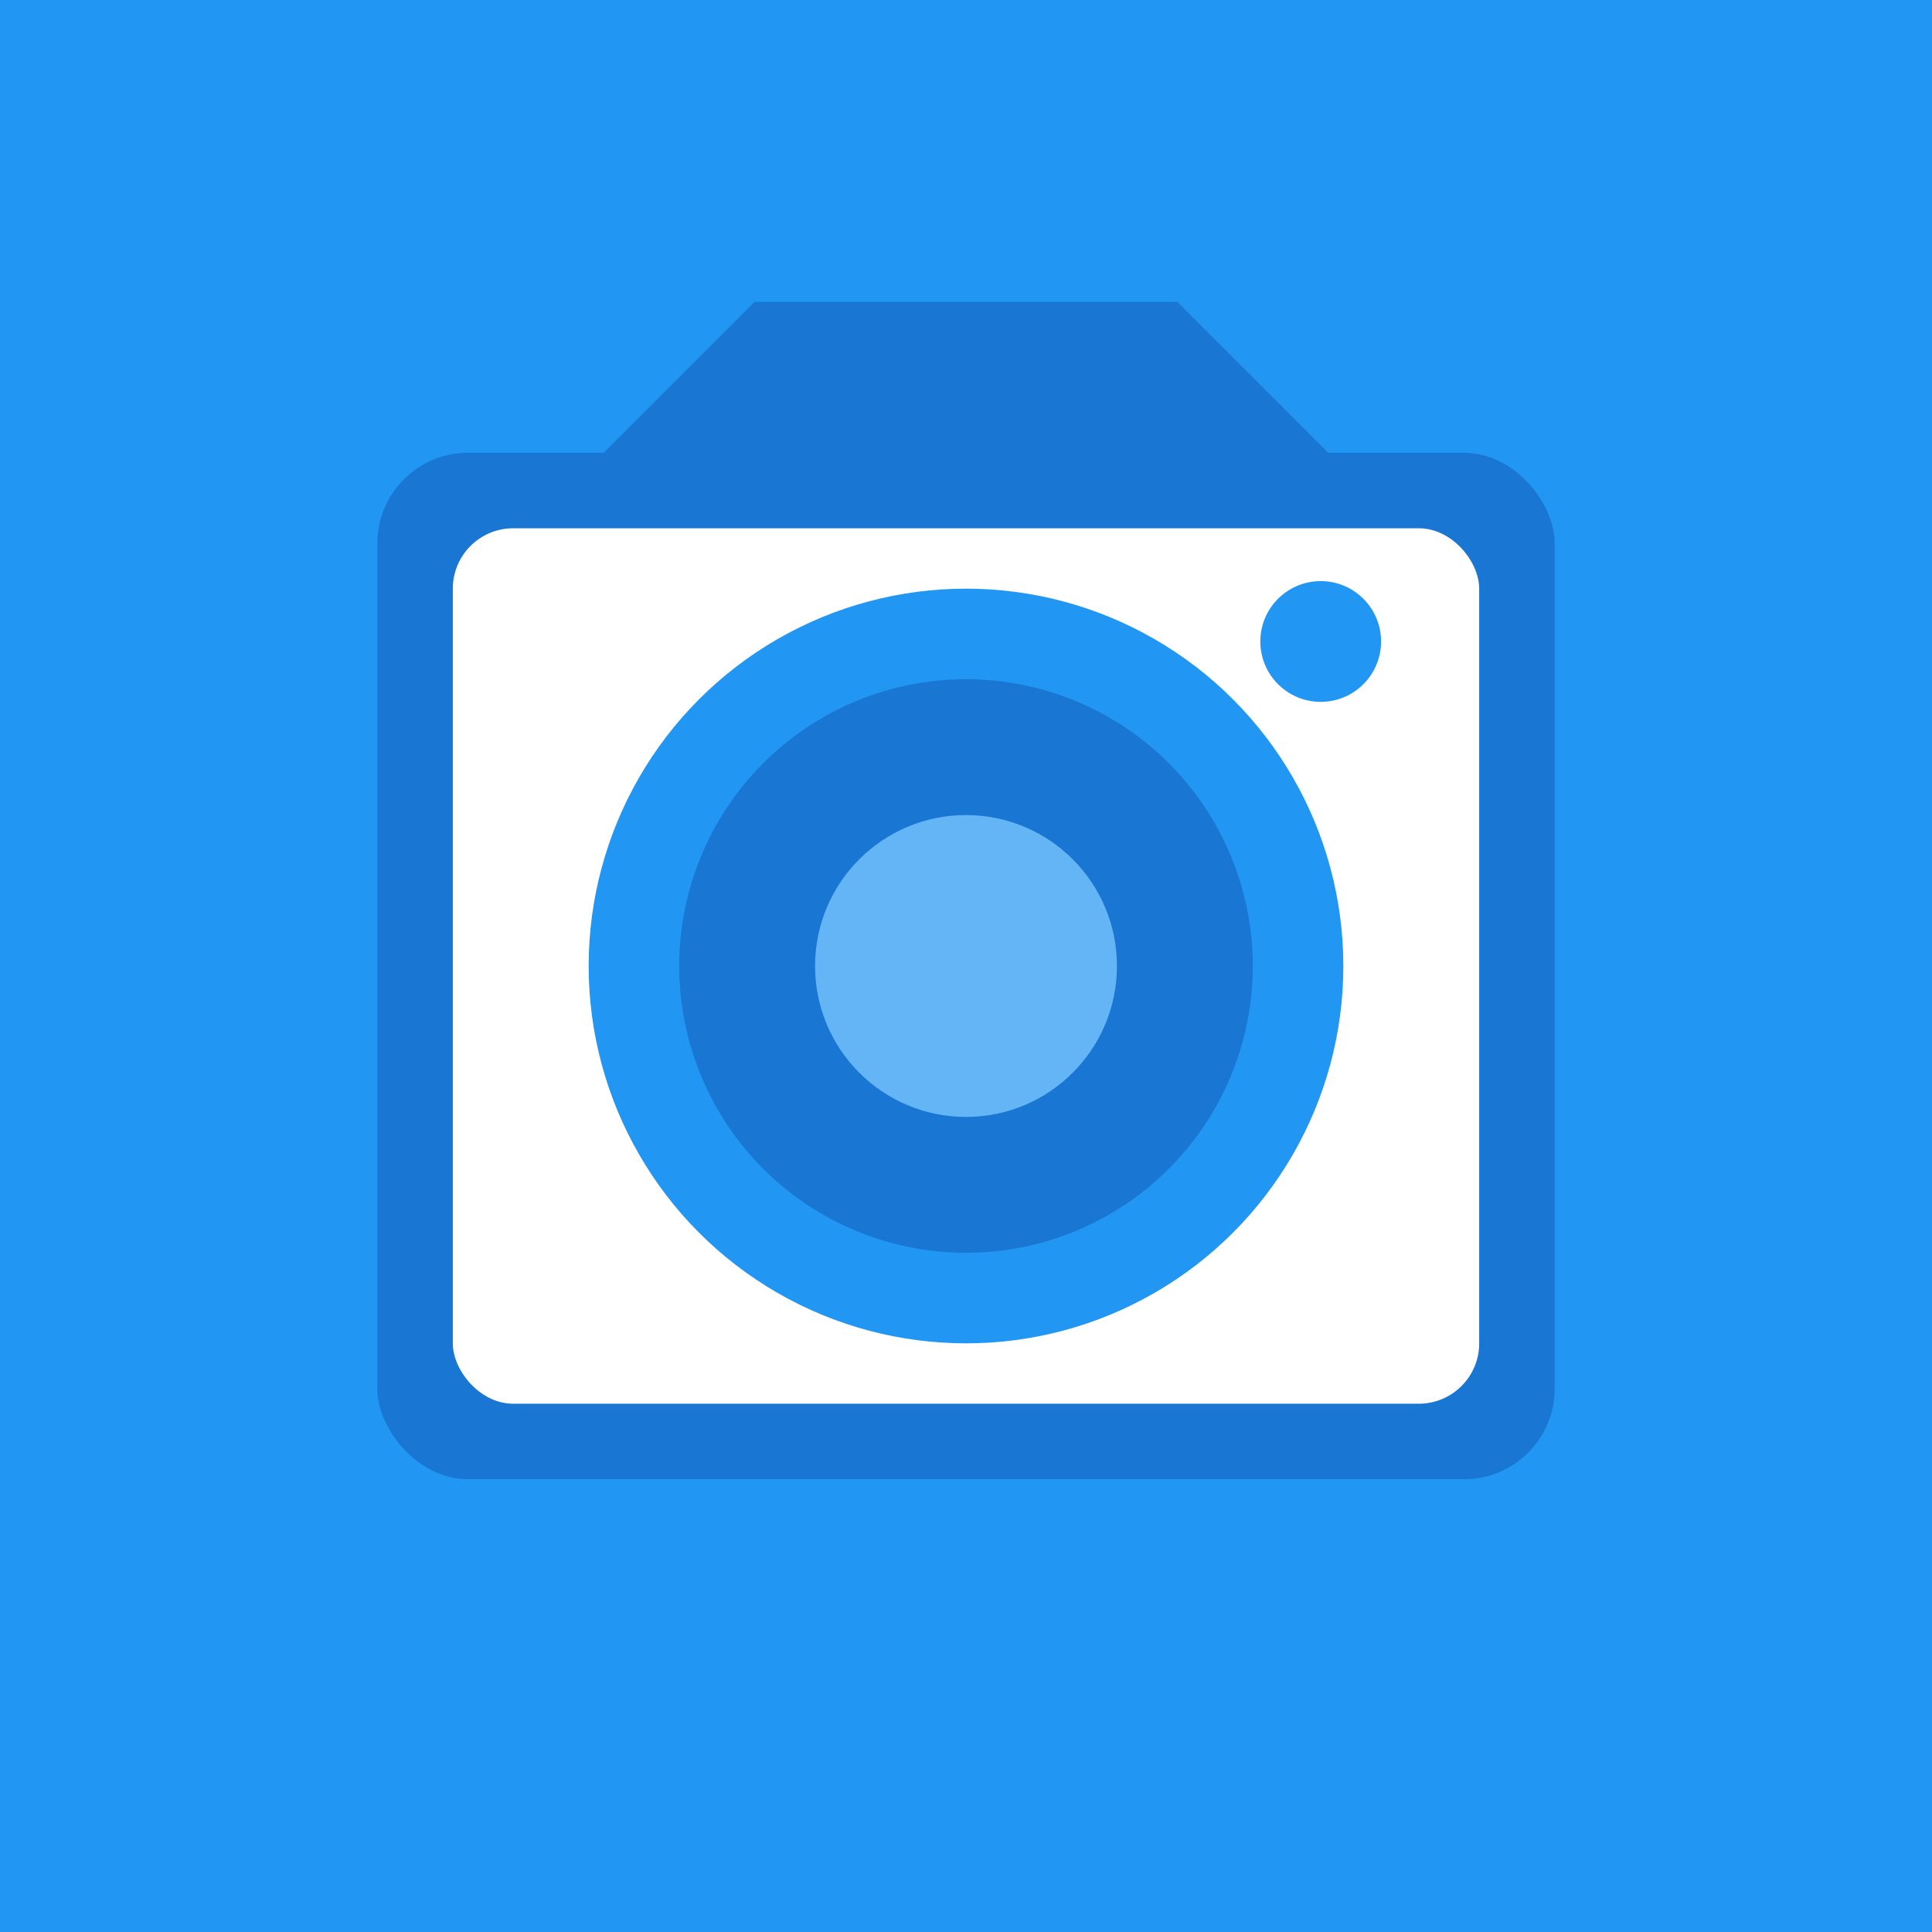 <svg xmlns="http://www.w3.org/2000/svg" viewBox="0 0 256 256">
  <rect width="256" height="256" fill="#2196F3"/>
  <path d="M80 60L100 40h56l20 20z" fill="#1976D2"/>
  <rect x="50" y="60" width="156" height="136" rx="12" fill="#1976D2"/>
  <rect x="60" y="70" width="136" height="116" rx="8" fill="#FFFFFF"/>
  <circle cx="128" cy="128" r="50" fill="#2196F3"/>
  <circle cx="128" cy="128" r="38" fill="#1976D2"/>
  <circle cx="128" cy="128" r="20" fill="#64B5F6"/>
  <circle cx="175" cy="85" r="8" fill="#2196F3"/>
</svg>